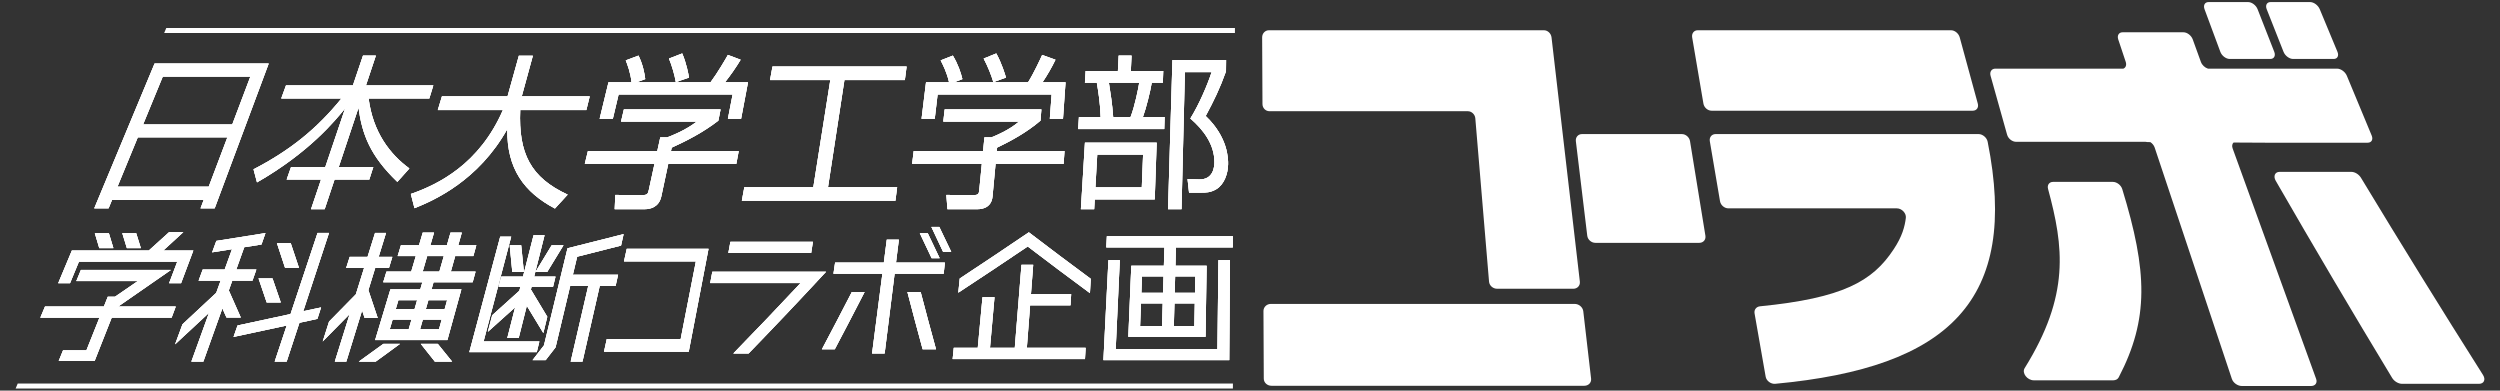<?xml version="1.0" encoding="UTF-8"?>
<svg id="_レイヤー_1" data-name="レイヤー 1" xmlns="http://www.w3.org/2000/svg" width="800" height="125" viewBox="0 0 800 125">
  <rect x="0" y="0" width="800" height="125" fill="#333333" stroke="none"/>
  <defs>
    <style>
      .cls-1 {
        fill: #fff;
      }
    </style>
  </defs>
  <g>
    <g>
      <g>
        <path class="cls-1" d="m56.244,98.089c-.444,1.188-.889,2.377-1.333,3.565h-19.165c-1.826,4.624-3.65,9.248-5.476,13.872h-11.488c.464-1.14.928-2.28,1.392-3.42h7.479c1.39-3.484,2.781-6.968,4.171-10.452H12.907c.499-1.188.997-2.377,1.496-3.565h18.841c.416-1.044.833-2.087,1.25-3.131.765-0,1.53-0,2.296,0,2.444-1.67,4.878-3.339,7.302-5.009h-19.669c.49-1.188.979-2.376,1.47-3.564h28.792c-5.574,3.902-11.201,7.803-16.88,11.705h18.439Zm-30.986-14.354c-.951,2.296-1.902,4.592-2.853,6.888h-3.777c1.457-3.484,2.915-6.968,4.373-10.452h24.615c2.175-1.959,4.341-3.918,6.497-5.877h4.54c-2.13,1.959-4.269,3.918-6.417,5.877h9.63c-1.308,3.484-2.614,6.968-3.922,10.452h-3.827c.871-2.296,1.743-4.592,2.613-6.888h-31.471Zm11.025-4.335h-4.516c-.479-1.59-.952-3.179-1.42-4.769h4.494c.475,1.59.956,3.179,1.442,4.769Zm8.789,0h-4.468c-.495-1.59-.984-3.179-1.467-4.769h4.444c.491,1.59.987,3.179,1.49,4.769Z"/>
        <path class="cls-1" d="m77.054,101.605h-4.577c-.441-.979-.878-1.958-1.314-2.938-2.031,5.684-4.065,11.368-6.097,17.052h-3.83c1.881-5.203,3.763-10.405,5.644-15.608-3.591,3.356-7.207,6.712-10.85,10.068.789-2.135,1.577-4.271,2.366-6.406,3.626-3.356,7.227-6.712,10.8-10.068.47-1.3.941-2.601,1.411-3.901h-7.051c.439-1.188.878-2.376,1.317-3.564h7.023c.784-2.168,1.568-4.336,2.352-6.504-2.12.337-4.24.675-6.362,1.012.449-1.22.899-2.44,1.348-3.661,5.253-.835,10.491-1.67,15.717-2.505-.429,1.22-.858,2.44-1.288,3.661-1.834.289-3.67.578-5.508.867-.85,2.376-1.699,4.753-2.549,7.129h6.431c-.417,1.188-.833,2.376-1.249,3.564h-6.456c-.373,1.044-.746,2.088-1.12,3.131,1.259,2.89,2.54,5.78,3.842,8.67Zm25.692-3.227c-.395,1.221-.789,2.441-1.184,3.661-1.913.418-3.829.835-5.748,1.253-1.363,4.143-2.726,8.285-4.089,12.428h-3.829c1.284-3.854,2.568-7.707,3.852-11.561-5.652,1.221-11.326,2.441-17.02,3.661.428-1.221.854-2.441,1.282-3.661,5.674-1.22,11.325-2.44,16.957-3.661,2.884-8.655,5.766-17.309,8.65-25.964h3.661c-2.747,8.349-5.495,16.699-8.243,25.048,1.906-.402,3.808-.803,5.71-1.204Zm-12.897-1.59h-4.505c-.887-2.569-1.76-5.138-2.616-7.707h4.465c.87,2.569,1.756,5.138,2.656,7.707Zm5.819-11.079h-4.448c-.883-2.633-1.751-5.266-2.603-7.9h4.412c.865,2.633,1.745,5.266,2.64,7.9Z"/>
        <path class="cls-1" d="m120.866,101.75h-4.177c-.273-.803-.545-1.606-.816-2.409-1.685,5.459-3.37,10.919-5.056,16.378h-3.677c1.586-5.074,3.173-10.148,4.759-15.222-2.856,2.922-5.731,5.844-8.624,8.766.676-2.119,1.352-4.239,2.028-6.358,2.875-2.906,5.732-5.812,8.569-8.718.879-2.81,1.757-5.62,2.635-8.43h-5.735c.379-1.188.758-2.376,1.137-3.564h5.713c.798-2.553,1.597-5.106,2.395-7.659h3.515c-.788,2.553-1.576,5.106-2.364,7.659h4.383c-.361,1.188-.721,2.376-1.083,3.564h-4.4c-.728,2.361-1.457,4.721-2.186,7.081.977,2.97,1.971,5.941,2.985,8.912Zm-6.065,13.969c2.637-1.895,5.262-3.79,7.874-5.684h5.33c-2.584,1.895-5.18,3.79-7.79,5.684h-5.414Zm16.789-28.806c.489-1.654.978-3.307,1.467-4.961h-5.81c.349-1.156.698-2.313,1.047-3.469h5.787c.398-1.349.797-2.697,1.196-4.046h3.612c-.393,1.349-.786,2.697-1.18,4.046h5.297c.386-1.349.771-2.697,1.156-4.046h3.612c-.38,1.349-.759,2.697-1.14,4.046h5.787c-.319,1.156-.637,2.313-.955,3.469h-5.81c-.466,1.654-.932,3.307-1.397,4.961h7.92c-.311,1.14-.623,2.28-.933,3.42h-12.522c-.216.755-.432,1.51-.649,2.264h9.564c-1.495,5.411-2.989,10.822-4.484,16.233h-23.117c1.629-5.411,3.257-10.822,4.887-16.233h9.564c.22-.755.439-1.51.658-2.264h-12.522c.347-1.14.694-2.28,1.041-3.42h7.921Zm1.894,9.152h-6c-.282.947-.563,1.895-.844,2.842h6.018c.275-.947.55-1.895.826-2.842Zm-7.846,6.214c-.305,1.028-.61,2.055-.916,3.083h6.061c.299-1.028.597-2.055.896-3.083h-6.041Zm16.379-20.327h-5.317c-.483,1.654-.964,3.307-1.447,4.961h5.347c.472-1.654.946-3.307,1.417-4.961Zm1.068,14.114h-6.001c-.272.947-.543,1.895-.815,2.842h6.02c.265-.947.53-1.895.796-2.842Zm-8.666,9.297h6.061c.288-1.028.576-2.055.864-3.083h-6.041c-.295,1.028-.589,2.055-.884,3.083Zm5.668,4.672c1.517,1.895,3.048,3.79,4.592,5.684h-5.516c-1.515-1.895-3.018-3.79-4.509-5.684h5.433Z"/>
        <path class="cls-1" d="m172.599,109.264c-.279,1.14-.557,2.281-.836,3.421h-21.583c3.294-12.316,6.589-24.631,9.884-36.946h3.519c-2.945,11.175-5.891,22.351-8.837,33.525,5.951 0,11.902 0,17.853,0Zm-6.397-16.233c.106-.418.213-.835.32-1.253h-6.967c.288-1.092.574-2.184.863-3.275h6.942c1.129-4.416,2.259-8.831,3.388-13.247h3.518c-1.112,4.416-2.224,8.831-3.336,13.247h6.843c-.267,1.092-.534,2.184-.8,3.275h-6.867c-.073.289-.145.578-.218.867,1.725,2.906,3.474,5.812,5.247,8.718-.423,1.734-.845,3.469-1.268,5.203-1.786-2.906-3.55-5.813-5.289-8.719-.866,3.436-1.731,6.872-2.596,10.309h-3.646c.838-3.276,1.676-6.551,2.513-9.827-2.892,2.617-5.804,5.234-8.733,7.852.465-1.766.929-3.532,1.393-5.298,2.917-2.617,5.814-5.234,8.695-7.852Zm1.44-6.021h-3.713c-.284-2.842-.559-5.684-.825-8.526h3.679c.277,2.842.563,5.684.859,8.526Zm12.676-8.526c-1.724,2.842-3.457,5.684-5.2,8.526h-3.762c1.738-2.842,3.467-5.684,5.186-8.526h3.776Zm17.468,9.442c-.264,1.188-.528,2.376-.793,3.564h-5.075c-1.841,8.077-3.683,16.153-5.524,24.23h-3.778c1.874-8.076,3.747-16.153,5.621-24.23h-5.772c-1.561,6.551-3.123,13.102-4.684,19.653-1.053,1.365-2.11,2.729-3.171,4.094h-4.184c1.22-1.573,2.435-3.147,3.645-4.721,2.512-10.357,5.022-20.713,7.534-31.069,6.013-1.509,11.995-3.019,17.95-4.528-.273,1.221-.545,2.441-.819,3.661-4.663,1.188-9.345,2.376-14.043,3.564-.459,1.927-.918,3.854-1.378,5.781h14.471Z"/>
        <path class="cls-1" d="m200.57,79.612h26.159c-2.111,10.981-4.225,21.962-6.336,32.943h-27.116c.301-1.359.602-2.719.903-4.078h23.639c1.623-8.28,3.246-16.56,4.867-24.84h-23.007c.297-1.342.594-2.684.891-4.025Z"/>
        <path class="cls-1" d="m227.948,86.962h36.385c-8.067,8.719-16.329,17.437-24.787,26.156h-4.89c7.322-7.515,14.5-15.029,21.533-22.544h-28.925c.228-1.204.456-2.408.684-3.612Zm31.63-6.021h-26.506c.22-1.188.439-2.376.659-3.564h26.401c-.185,1.188-.37,2.376-.554,3.564Z"/>
        <path class="cls-1" d="m263.011,111.769c3.235-6.101,6.424-12.203,9.567-18.305h4.088c-3.132,6.101-6.312,12.203-9.537,18.305h-4.118Zm38.968-24.181h-15.703c-1.065,8.51-2.129,17.02-3.193,25.53h-4.024c1.101-8.51,2.204-17.02,3.304-25.53h-15.655c.174-1.188.349-2.376.523-3.564,5.197 0,10.395 0,15.593,0,.316-2.441.632-4.881.947-7.322h3.867c-.306,2.441-.611,4.881-.916,7.322,5.214 0,10.427 0,15.641,0-.128,1.188-.256,2.376-.384,3.564Zm-11.602,5.877h4.239c1.591,6.101,3.228,12.203,4.91,18.305h-4.272c-1.671-6.101-3.297-12.203-4.877-18.305Zm10.314-10.838h-2.562c-1.276-2.665-2.539-5.331-3.786-7.996h2.539c1.255,2.665,2.525,5.331,3.809,7.996Zm3.713-2.023h-2.605c-1.267-2.665-2.52-5.331-3.759-7.996h2.532c1.264,2.665,2.54,5.331,3.831,7.996Z"/>
        <path class="cls-1" d="m329.224,74.341c6.491,4.961,13.097,9.923,19.817,14.884-.085,1.525-.171,3.051-.256,4.576-6.754-4.977-13.393-9.955-19.918-14.932-7.291,4.929-14.695,9.859-22.213,14.788.154-1.509.308-3.019.462-4.528,7.483-4.929,14.852-9.858,22.108-14.788Zm.409,23.362c-.346,4.528-.693,9.056-1.04,13.584,6.269-0,12.539-0,18.807,0-.068,1.204-.135,2.408-.203,3.612h-42.353c.122-1.204.245-2.408.367-3.612,2.559-0,5.117-0,7.675,0,.503-5.395,1.007-10.79,1.511-16.185h3.845c-.481,5.395-.962,10.79-1.443,16.185,2.644-0,5.288-0,7.931,0,.713-8.847,1.427-17.694,2.14-26.541h3.753c-.239,3.131-.48,6.262-.719,9.393h12.873c-.075,1.188-.149,2.376-.223,3.564h-12.923Z"/>
        <path class="cls-1" d="m394.524,75.594c-.007,1.188-.014,2.376-.021,3.564h-18.209c-.051,1.959-.103,3.918-.154,5.877,3.327-0,6.653-0,9.981,0-.115,7.579-.231,15.157-.346,22.735h-24.712c.317-7.578.634-15.157.951-22.735,3.475-0,6.949-0,10.424,0,.059-1.959.118-3.918.178-5.877h-18.602c.061-1.188.121-2.376.182-3.564h40.33Zm-4.631,7.659h3.696c-.075,10.661-.149,21.323-.224,31.984h-40.273c.533-10.661,1.067-21.323,1.6-31.984h3.648c-.435,9.473-.871,18.947-1.307,28.42h32.545c.105-9.473.21-18.947.315-28.42Zm-24.454,5.202c-.066,1.75-.132,3.5-.199,5.25h6.932c.053-1.75.106-3.5.16-5.25h-6.893Zm-.603,15.896h7.013c.073-2.424.147-4.849.221-7.273h-6.958c-.092,2.424-.184,4.849-.276,7.273Zm11.213-15.896c-.047,1.75-.092,3.5-.138,5.25h6.484c.034-1.75.067-3.5.1-5.25h-6.446Zm6.142,15.896c.047-2.424.093-4.849.14-7.273h-6.508c-.063,2.424-.127,4.849-.191,7.273h6.559Z"/>
      </g>
      <g>
        <path class="cls-1" d="m56.244,98.089c-.444,1.188-.889,2.377-1.333,3.565h-19.165c-1.826,4.624-3.65,9.248-5.476,13.872h-11.488c.464-1.14.928-2.28,1.392-3.42h7.479c1.39-3.484,2.781-6.968,4.171-10.452H12.907c.499-1.188.997-2.377,1.496-3.565h18.841c.416-1.044.833-2.087,1.25-3.131.765-0,1.53-0,2.296,0,2.444-1.67,4.878-3.339,7.302-5.009h-19.669c.49-1.188.979-2.376,1.47-3.564h28.792c-5.574,3.902-11.201,7.803-16.88,11.705h18.439Zm-30.986-14.354c-.951,2.296-1.902,4.592-2.853,6.888h-3.777c1.457-3.484,2.915-6.968,4.373-10.452h24.615c2.175-1.959,4.341-3.918,6.497-5.877h4.54c-2.13,1.959-4.269,3.918-6.417,5.877h9.63c-1.308,3.484-2.614,6.968-3.922,10.452h-3.827c.871-2.296,1.743-4.592,2.613-6.888h-31.471Zm11.025-4.335h-4.516c-.479-1.59-.952-3.179-1.42-4.769h4.494c.475,1.59.956,3.179,1.442,4.769Zm8.789,0h-4.468c-.495-1.59-.984-3.179-1.467-4.769h4.444c.491,1.59.987,3.179,1.49,4.769Z"/>
        <path class="cls-1" d="m77.054,101.605h-4.577c-.441-.979-.878-1.958-1.314-2.938-2.031,5.684-4.065,11.368-6.097,17.052h-3.83c1.881-5.203,3.763-10.405,5.644-15.608-3.591,3.356-7.207,6.712-10.85,10.068.789-2.135,1.577-4.271,2.366-6.406,3.626-3.356,7.227-6.712,10.8-10.068.47-1.3.941-2.601,1.411-3.901h-7.051c.439-1.188.878-2.376,1.317-3.564h7.023c.784-2.168,1.568-4.336,2.352-6.504-2.12.337-4.24.675-6.362,1.012.449-1.22.899-2.44,1.348-3.661,5.253-.835,10.491-1.67,15.717-2.505-.429,1.22-.858,2.44-1.288,3.661-1.834.289-3.67.578-5.508.867-.85,2.376-1.699,4.753-2.549,7.129h6.431c-.417,1.188-.833,2.376-1.249,3.564h-6.456c-.373,1.044-.746,2.088-1.12,3.131,1.259,2.89,2.54,5.78,3.842,8.67Zm25.692-3.227c-.395,1.221-.789,2.441-1.184,3.661-1.913.418-3.829.835-5.748,1.253-1.363,4.143-2.726,8.285-4.089,12.428h-3.829c1.284-3.854,2.568-7.707,3.852-11.561-5.652,1.221-11.326,2.441-17.02,3.661.428-1.221.854-2.441,1.282-3.661,5.674-1.22,11.325-2.44,16.957-3.661,2.884-8.655,5.766-17.309,8.65-25.964h3.661c-2.747,8.349-5.495,16.699-8.243,25.048,1.906-.402,3.808-.803,5.71-1.204Zm-12.897-1.59h-4.505c-.887-2.569-1.76-5.138-2.616-7.707h4.465c.87,2.569,1.756,5.138,2.656,7.707Zm5.819-11.079h-4.448c-.883-2.633-1.751-5.266-2.603-7.9h4.412c.865,2.633,1.745,5.266,2.64,7.9Z"/>
        <path class="cls-1" d="m120.866,101.75h-4.177c-.273-.803-.545-1.606-.816-2.409-1.685,5.459-3.37,10.919-5.056,16.378h-3.677c1.586-5.074,3.173-10.148,4.759-15.222-2.856,2.922-5.731,5.844-8.624,8.766.676-2.119,1.352-4.239,2.028-6.358,2.875-2.906,5.732-5.812,8.569-8.718.879-2.81,1.757-5.62,2.635-8.43h-5.735c.379-1.188.758-2.376,1.137-3.564h5.713c.798-2.553,1.597-5.106,2.395-7.659h3.515c-.788,2.553-1.576,5.106-2.364,7.659h4.383c-.361,1.188-.721,2.376-1.083,3.564h-4.4c-.728,2.361-1.457,4.721-2.186,7.081.977,2.97,1.971,5.941,2.985,8.912Zm-6.065,13.969c2.637-1.895,5.262-3.79,7.874-5.684h5.33c-2.584,1.895-5.18,3.79-7.79,5.684h-5.414Zm16.789-28.806c.489-1.654.978-3.307,1.467-4.961h-5.81c.349-1.156.698-2.313,1.047-3.469h5.787c.398-1.349.797-2.697,1.196-4.046h3.612c-.393,1.349-.786,2.697-1.18,4.046h5.297c.386-1.349.771-2.697,1.156-4.046h3.612c-.38,1.349-.759,2.697-1.14,4.046h5.787c-.319,1.156-.637,2.313-.955,3.469h-5.81c-.466,1.654-.932,3.307-1.397,4.961h7.92c-.311,1.14-.623,2.28-.933,3.42h-12.522c-.216.755-.432,1.51-.649,2.264h9.564c-1.495,5.411-2.989,10.822-4.484,16.233h-23.117c1.629-5.411,3.257-10.822,4.887-16.233h9.564c.22-.755.439-1.51.658-2.264h-12.522c.347-1.14.694-2.28,1.041-3.42h7.921Zm1.894,9.152h-6c-.282.947-.563,1.895-.844,2.842h6.018c.275-.947.55-1.895.826-2.842Zm-7.846,6.214c-.305,1.028-.61,2.055-.916,3.083h6.061c.299-1.028.597-2.055.896-3.083h-6.041Zm16.379-20.327h-5.317c-.483,1.654-.964,3.307-1.447,4.961h5.347c.472-1.654.946-3.307,1.417-4.961Zm1.068,14.114h-6.001c-.272.947-.543,1.895-.815,2.842h6.02c.265-.947.53-1.895.796-2.842Zm-8.666,9.297h6.061c.288-1.028.576-2.055.864-3.083h-6.041c-.295,1.028-.589,2.055-.884,3.083Zm5.668,4.672c1.517,1.895,3.048,3.79,4.592,5.684h-5.516c-1.515-1.895-3.018-3.79-4.509-5.684h5.433Z"/>
        <path class="cls-1" d="m172.599,109.264c-.279,1.14-.557,2.281-.836,3.421h-21.583c3.294-12.316,6.589-24.631,9.884-36.946h3.519c-2.945,11.175-5.891,22.351-8.837,33.525,5.951 0,11.902 0,17.853,0Zm-6.397-16.233c.106-.418.213-.835.32-1.253h-6.967c.288-1.092.574-2.184.863-3.275h6.942c1.129-4.416,2.259-8.831,3.388-13.247h3.518c-1.112,4.416-2.224,8.831-3.336,13.247h6.843c-.267,1.092-.534,2.184-.8,3.275h-6.867c-.073.289-.145.578-.218.867,1.725,2.906,3.474,5.812,5.247,8.718-.423,1.734-.845,3.469-1.268,5.203-1.786-2.906-3.55-5.813-5.289-8.719-.866,3.436-1.731,6.872-2.596,10.309h-3.646c.838-3.276,1.676-6.551,2.513-9.827-2.892,2.617-5.804,5.234-8.733,7.852.465-1.766.929-3.532,1.393-5.298,2.917-2.617,5.814-5.234,8.695-7.852Zm1.44-6.021h-3.713c-.284-2.842-.559-5.684-.825-8.526h3.679c.277,2.842.563,5.684.859,8.526Zm12.676-8.526c-1.724,2.842-3.457,5.684-5.2,8.526h-3.762c1.738-2.842,3.467-5.684,5.186-8.526h3.776Zm17.468,9.442c-.264,1.188-.528,2.376-.793,3.564h-5.075c-1.841,8.077-3.683,16.153-5.524,24.23h-3.778c1.874-8.076,3.747-16.153,5.621-24.23h-5.772c-1.561,6.551-3.123,13.102-4.684,19.653-1.053,1.365-2.11,2.729-3.171,4.094h-4.184c1.22-1.573,2.435-3.147,3.645-4.721,2.512-10.357,5.022-20.713,7.534-31.069,6.013-1.509,11.995-3.019,17.95-4.528-.273,1.221-.545,2.441-.819,3.661-4.663,1.188-9.345,2.376-14.043,3.564-.459,1.927-.918,3.854-1.378,5.781h14.471Z"/>
        <path class="cls-1" d="m200.57,79.612h26.159c-2.111,10.981-4.225,21.962-6.336,32.943h-27.116c.301-1.359.602-2.719.903-4.078h23.639c1.623-8.28,3.246-16.56,4.867-24.84h-23.007c.297-1.342.594-2.684.891-4.025Z"/>
        <path class="cls-1" d="m227.948,86.962h36.385c-8.067,8.719-16.329,17.437-24.787,26.156h-4.89c7.322-7.515,14.5-15.029,21.533-22.544h-28.925c.228-1.204.456-2.408.684-3.612Zm31.63-6.021h-26.506c.22-1.188.439-2.376.659-3.564h26.401c-.185,1.188-.37,2.376-.554,3.564Z"/>
        <path class="cls-1" d="m263.011,111.769c3.235-6.101,6.424-12.203,9.567-18.305h4.088c-3.132,6.101-6.312,12.203-9.537,18.305h-4.118Zm38.968-24.181h-15.703c-1.065,8.51-2.129,17.02-3.193,25.53h-4.024c1.101-8.51,2.204-17.02,3.304-25.53h-15.655c.174-1.188.349-2.376.523-3.564,5.197 0,10.395 0,15.593,0,.316-2.441.632-4.881.947-7.322h3.867c-.306,2.441-.611,4.881-.916,7.322,5.214 0,10.427 0,15.641,0-.128,1.188-.256,2.376-.384,3.564Zm-11.602,5.877h4.239c1.591,6.101,3.228,12.203,4.91,18.305h-4.272c-1.671-6.101-3.297-12.203-4.877-18.305Zm10.314-10.838h-2.562c-1.276-2.665-2.539-5.331-3.786-7.996h2.539c1.255,2.665,2.525,5.331,3.809,7.996Zm3.713-2.023h-2.605c-1.267-2.665-2.52-5.331-3.759-7.996h2.532c1.264,2.665,2.54,5.331,3.831,7.996Z"/>
        <path class="cls-1" d="m329.224,74.341c6.491,4.961,13.097,9.923,19.817,14.884-.085,1.525-.171,3.051-.256,4.576-6.754-4.977-13.393-9.955-19.918-14.932-7.291,4.929-14.695,9.859-22.213,14.788.154-1.509.308-3.019.462-4.528,7.483-4.929,14.852-9.858,22.108-14.788Zm.409,23.362c-.346,4.528-.693,9.056-1.04,13.584,6.269-0,12.539-0,18.807,0-.068,1.204-.135,2.408-.203,3.612h-42.353c.122-1.204.245-2.408.367-3.612,2.559-0,5.117-0,7.675,0,.503-5.395,1.007-10.79,1.511-16.185h3.845c-.481,5.395-.962,10.79-1.443,16.185,2.644-0,5.288-0,7.931,0,.713-8.847,1.427-17.694,2.14-26.541h3.753c-.239,3.131-.48,6.262-.719,9.393h12.873c-.075,1.188-.149,2.376-.223,3.564h-12.923Z"/>
        <path class="cls-1" d="m394.524,75.594c-.007,1.188-.014,2.376-.021,3.564h-18.209c-.051,1.959-.103,3.918-.154,5.877,3.327-0,6.653-0,9.981,0-.115,7.579-.231,15.157-.346,22.735h-24.712c.317-7.578.634-15.157.951-22.735,3.475-0,6.949-0,10.424,0,.059-1.959.118-3.918.178-5.877h-18.602c.061-1.188.121-2.376.182-3.564h40.33Zm-4.631,7.659h3.696c-.075,10.661-.149,21.323-.224,31.984h-40.273c.533-10.661,1.067-21.323,1.6-31.984h3.648c-.435,9.473-.871,18.947-1.307,28.42h32.545c.105-9.473.21-18.947.315-28.42Zm-24.454,5.202c-.066,1.75-.132,3.5-.199,5.25h6.932c.053-1.75.106-3.5.16-5.25h-6.893Zm-.603,15.896h7.013c.073-2.424.147-4.849.221-7.273h-6.958c-.092,2.424-.184,4.849-.276,7.273Zm11.213-15.896c-.047,1.75-.092,3.5-.138,5.25h6.484c.034-1.75.067-3.5.1-5.25h-6.446Zm6.142,15.896c.047-2.424.093-4.849.14-7.273h-6.508c-.063,2.424-.127,4.849-.191,7.273h6.559Z"/>
      </g>
      <g>
        <path class="cls-1" d="m56.244,98.089c-.444,1.188-.889,2.377-1.333,3.565h-19.165c-1.826,4.624-3.65,9.248-5.476,13.872h-11.488c.464-1.14.928-2.28,1.392-3.42h7.479c1.39-3.484,2.781-6.968,4.171-10.452H12.907c.499-1.188.997-2.377,1.496-3.565h18.841c.416-1.044.833-2.087,1.25-3.131.765-0,1.53-0,2.296,0,2.444-1.67,4.878-3.339,7.302-5.009h-19.669c.49-1.188.979-2.376,1.47-3.564h28.792c-5.574,3.902-11.201,7.803-16.88,11.705h18.439Zm-30.986-14.354c-.951,2.296-1.902,4.592-2.853,6.888h-3.777c1.457-3.484,2.915-6.968,4.373-10.452h24.615c2.175-1.959,4.341-3.918,6.497-5.877h4.54c-2.13,1.959-4.269,3.918-6.417,5.877h9.63c-1.308,3.484-2.614,6.968-3.922,10.452h-3.827c.871-2.296,1.743-4.592,2.613-6.888h-31.471Zm11.025-4.335h-4.516c-.479-1.59-.952-3.179-1.42-4.769h4.494c.475,1.59.956,3.179,1.442,4.769Zm8.789,0h-4.468c-.495-1.59-.984-3.179-1.467-4.769h4.444c.491,1.59.987,3.179,1.49,4.769Z"/>
        <path class="cls-1" d="m77.054,101.605h-4.577c-.441-.979-.878-1.958-1.314-2.938-2.031,5.684-4.065,11.368-6.097,17.052h-3.83c1.881-5.203,3.763-10.405,5.644-15.608-3.591,3.356-7.207,6.712-10.85,10.068.789-2.135,1.577-4.271,2.366-6.406,3.626-3.356,7.227-6.712,10.8-10.068.47-1.3.941-2.601,1.411-3.901h-7.051c.439-1.188.878-2.376,1.317-3.564h7.023c.784-2.168,1.568-4.336,2.352-6.504-2.12.337-4.24.675-6.362,1.012.449-1.22.899-2.44,1.348-3.661,5.253-.835,10.491-1.67,15.717-2.505-.429,1.22-.858,2.44-1.288,3.661-1.834.289-3.67.578-5.508.867-.85,2.376-1.699,4.753-2.549,7.129h6.431c-.417,1.188-.833,2.376-1.249,3.564h-6.456c-.373,1.044-.746,2.088-1.12,3.131,1.259,2.89,2.54,5.78,3.842,8.67Zm25.692-3.227c-.395,1.221-.789,2.441-1.184,3.661-1.913.418-3.829.835-5.748,1.253-1.363,4.143-2.726,8.285-4.089,12.428h-3.829c1.284-3.854,2.568-7.707,3.852-11.561-5.652,1.221-11.326,2.441-17.02,3.661.428-1.221.854-2.441,1.282-3.661,5.674-1.22,11.325-2.44,16.957-3.661,2.884-8.655,5.766-17.309,8.65-25.964h3.661c-2.747,8.349-5.495,16.699-8.243,25.048,1.906-.402,3.808-.803,5.71-1.204Zm-12.897-1.59h-4.505c-.887-2.569-1.76-5.138-2.616-7.707h4.465c.87,2.569,1.756,5.138,2.656,7.707Zm5.819-11.079h-4.448c-.883-2.633-1.751-5.266-2.603-7.9h4.412c.865,2.633,1.745,5.266,2.64,7.9Z"/>
        <path class="cls-1" d="m120.866,101.75h-4.177c-.273-.803-.545-1.606-.816-2.409-1.685,5.459-3.37,10.919-5.056,16.378h-3.677c1.586-5.074,3.173-10.148,4.759-15.222-2.856,2.922-5.731,5.844-8.624,8.766.676-2.119,1.352-4.239,2.028-6.358,2.875-2.906,5.732-5.812,8.569-8.718.879-2.81,1.757-5.62,2.635-8.43h-5.735c.379-1.188.758-2.376,1.137-3.564h5.713c.798-2.553,1.597-5.106,2.395-7.659h3.515c-.788,2.553-1.576,5.106-2.364,7.659h4.383c-.361,1.188-.721,2.376-1.083,3.564h-4.4c-.728,2.361-1.457,4.721-2.186,7.081.977,2.97,1.971,5.941,2.985,8.912Zm-6.065,13.969c2.637-1.895,5.262-3.79,7.874-5.684h5.33c-2.584,1.895-5.18,3.79-7.79,5.684h-5.414Zm16.789-28.806c.489-1.654.978-3.307,1.467-4.961h-5.81c.349-1.156.698-2.313,1.047-3.469h5.787c.398-1.349.797-2.697,1.196-4.046h3.612c-.393,1.349-.786,2.697-1.18,4.046h5.297c.386-1.349.771-2.697,1.156-4.046h3.612c-.38,1.349-.759,2.697-1.14,4.046h5.787c-.319,1.156-.637,2.313-.955,3.469h-5.81c-.466,1.654-.932,3.307-1.397,4.961h7.92c-.311,1.14-.623,2.28-.933,3.42h-12.522c-.216.755-.432,1.51-.649,2.264h9.564c-1.495,5.411-2.989,10.822-4.484,16.233h-23.117c1.629-5.411,3.257-10.822,4.887-16.233h9.564c.22-.755.439-1.51.658-2.264h-12.522c.347-1.14.694-2.28,1.041-3.42h7.921Zm1.894,9.152h-6c-.282.947-.563,1.895-.844,2.842h6.018c.275-.947.55-1.895.826-2.842Zm-7.846,6.214c-.305,1.028-.61,2.055-.916,3.083h6.061c.299-1.028.597-2.055.896-3.083h-6.041Zm16.379-20.327h-5.317c-.483,1.654-.964,3.307-1.447,4.961h5.347c.472-1.654.946-3.307,1.417-4.961Zm1.068,14.114h-6.001c-.272.947-.543,1.895-.815,2.842h6.02c.265-.947.53-1.895.796-2.842Zm-8.666,9.297h6.061c.288-1.028.576-2.055.864-3.083h-6.041c-.295,1.028-.589,2.055-.884,3.083Zm5.668,4.672c1.517,1.895,3.048,3.79,4.592,5.684h-5.516c-1.515-1.895-3.018-3.79-4.509-5.684h5.433Z"/>
        <path class="cls-1" d="m172.599,109.264c-.279,1.14-.557,2.281-.836,3.421h-21.583c3.294-12.316,6.589-24.631,9.884-36.946h3.519c-2.945,11.175-5.891,22.351-8.837,33.525,5.951 0,11.902 0,17.853,0Zm-6.397-16.233c.106-.418.213-.835.32-1.253h-6.967c.288-1.092.574-2.184.863-3.275h6.942c1.129-4.416,2.259-8.831,3.388-13.247h3.518c-1.112,4.416-2.224,8.831-3.336,13.247h6.843c-.267,1.092-.534,2.184-.8,3.275h-6.867c-.073.289-.145.578-.218.867,1.725,2.906,3.474,5.812,5.247,8.718-.423,1.734-.845,3.469-1.268,5.203-1.786-2.906-3.55-5.813-5.289-8.719-.866,3.436-1.731,6.872-2.596,10.309h-3.646c.838-3.276,1.676-6.551,2.513-9.827-2.892,2.617-5.804,5.234-8.733,7.852.465-1.766.929-3.532,1.393-5.298,2.917-2.617,5.814-5.234,8.695-7.852Zm1.44-6.021h-3.713c-.284-2.842-.559-5.684-.825-8.526h3.679c.277,2.842.563,5.684.859,8.526Zm12.676-8.526c-1.724,2.842-3.457,5.684-5.2,8.526h-3.762c1.738-2.842,3.467-5.684,5.186-8.526h3.776Zm17.468,9.442c-.264,1.188-.528,2.376-.793,3.564h-5.075c-1.841,8.077-3.683,16.153-5.524,24.23h-3.778c1.874-8.076,3.747-16.153,5.621-24.23h-5.772c-1.561,6.551-3.123,13.102-4.684,19.653-1.053,1.365-2.11,2.729-3.171,4.094h-4.184c1.22-1.573,2.435-3.147,3.645-4.721,2.512-10.357,5.022-20.713,7.534-31.069,6.013-1.509,11.995-3.019,17.95-4.528-.273,1.221-.545,2.441-.819,3.661-4.663,1.188-9.345,2.376-14.043,3.564-.459,1.927-.918,3.854-1.378,5.781h14.471Z"/>
        <path class="cls-1" d="m200.57,79.612h26.159c-2.111,10.981-4.225,21.962-6.336,32.943h-27.116c.301-1.359.602-2.719.903-4.078h23.639c1.623-8.28,3.246-16.56,4.867-24.84h-23.007c.297-1.342.594-2.684.891-4.025Z"/>
        <path class="cls-1" d="m227.948,86.962h36.385c-8.067,8.719-16.329,17.437-24.787,26.156h-4.89c7.322-7.515,14.5-15.029,21.533-22.544h-28.925c.228-1.204.456-2.408.684-3.612Zm31.63-6.021h-26.506c.22-1.188.439-2.376.659-3.564h26.401c-.185,1.188-.37,2.376-.554,3.564Z"/>
        <path class="cls-1" d="m263.011,111.769c3.235-6.101,6.424-12.203,9.567-18.305h4.088c-3.132,6.101-6.312,12.203-9.537,18.305h-4.118Zm38.968-24.181h-15.703c-1.065,8.51-2.129,17.02-3.193,25.53h-4.024c1.101-8.51,2.204-17.02,3.304-25.53h-15.655c.174-1.188.349-2.376.523-3.564,5.197 0,10.395 0,15.593,0,.316-2.441.632-4.881.947-7.322h3.867c-.306,2.441-.611,4.881-.916,7.322,5.214 0,10.427 0,15.641,0-.128,1.188-.256,2.376-.384,3.564Zm-11.602,5.877h4.239c1.591,6.101,3.228,12.203,4.91,18.305h-4.272c-1.671-6.101-3.297-12.203-4.877-18.305Zm10.314-10.838h-2.562c-1.276-2.665-2.539-5.331-3.786-7.996h2.539c1.255,2.665,2.525,5.331,3.809,7.996Zm3.713-2.023h-2.605c-1.267-2.665-2.52-5.331-3.759-7.996h2.532c1.264,2.665,2.54,5.331,3.831,7.996Z"/>
        <path class="cls-1" d="m329.224,74.341c6.491,4.961,13.097,9.923,19.817,14.884-.085,1.525-.171,3.051-.256,4.576-6.754-4.977-13.393-9.955-19.918-14.932-7.291,4.929-14.695,9.859-22.213,14.788.154-1.509.308-3.019.462-4.528,7.483-4.929,14.852-9.858,22.108-14.788Zm.409,23.362c-.346,4.528-.693,9.056-1.04,13.584,6.269-0,12.539-0,18.807,0-.068,1.204-.135,2.408-.203,3.612h-42.353c.122-1.204.245-2.408.367-3.612,2.559-0,5.117-0,7.675,0,.503-5.395,1.007-10.79,1.511-16.185h3.845c-.481,5.395-.962,10.79-1.443,16.185,2.644-0,5.288-0,7.931,0,.713-8.847,1.427-17.694,2.14-26.541h3.753c-.239,3.131-.48,6.262-.719,9.393h12.873c-.075,1.188-.149,2.376-.223,3.564h-12.923Z"/>
        <path class="cls-1" d="m394.524,75.594c-.007,1.188-.014,2.376-.021,3.564h-18.209c-.051,1.959-.103,3.918-.154,5.877,3.327-0,6.653-0,9.981,0-.115,7.579-.231,15.157-.346,22.735h-24.712c.317-7.578.634-15.157.951-22.735,3.475-0,6.949-0,10.424,0,.059-1.959.118-3.918.178-5.877h-18.602c.061-1.188.121-2.376.182-3.564h40.33Zm-4.631,7.659h3.696c-.075,10.661-.149,21.323-.224,31.984h-40.273c.533-10.661,1.067-21.323,1.6-31.984h3.648c-.435,9.473-.871,18.947-1.307,28.42h32.545c.105-9.473.21-18.947.315-28.42Zm-24.454,5.202c-.066,1.75-.132,3.5-.199,5.25h6.932c.053-1.75.106-3.5.16-5.25h-6.893Zm-.603,15.896h7.013c.073-2.424.147-4.849.221-7.273h-6.958c-.092,2.424-.184,4.849-.276,7.273Zm11.213-15.896c-.047,1.75-.092,3.5-.138,5.25h6.484c.034-1.75.067-3.5.1-5.25h-6.446Zm6.142,15.896c.047-2.424.093-4.849.14-7.273h-6.508c-.063,2.424-.127,4.849-.191,7.273h6.559Z"/>
      </g>
    </g>
    <g>
      <g>
        <path class="cls-1" d="m85.986,20.333c-5.765,15.448-11.53,30.895-17.296,46.343h-4.524c.341-.901.682-1.801,1.022-2.702h-29.337c-.371.901-.741,1.801-1.112,2.702h-4.577c6.435-15.448,12.872-30.895,19.307-46.343h36.515Zm-40.197,19.49h28.536c1.93-5.102,3.86-10.204,5.791-15.307h-28.029c-2.099,5.102-4.199,10.204-6.298,15.307Zm-8.194,19.915h29.196c1.991-5.261,3.98-10.522,5.971-15.783h-28.673c-2.165,5.261-4.33,10.522-6.494,15.783Z"/>
        <path class="cls-1" d="m112.933,27.324c1.075-3.178,2.151-6.355,3.226-9.533h4.122c-1.06,3.178-2.119,6.356-3.179,9.533,7.188 0,14.375 0,21.563,0-.43,1.395-.86,2.79-1.289,4.184h-19.42c1.377,10.803,6.869,17.901,13.044,22.403-1.279,1.43-2.561,2.86-3.849,4.291-8.717-8.37-11.262-15.2-12.433-23.728-2.108,6.32-4.215,12.641-6.322,18.961h11.062c-.431,1.342-.861,2.684-1.291,4.025-3.705-0-7.408-0-11.113,0-1.054,3.16-2.107,6.32-3.161,9.48h-4.365c1.07-3.16,2.138-6.32,3.208-9.48-3.669-0-7.337-0-11.007,0,.472-1.342.942-2.684,1.413-4.025h10.956c2.115-6.25,4.229-12.5,6.344-18.749-3.171,3.865-11.318,13.982-28.2,23.675-.375-1.395-.746-2.789-1.112-4.184,11.763-6.091,20.279-12.976,28.138-22.669h-19.267c.507-1.395,1.014-2.79,1.521-4.184,7.137 0,14.274 0,21.41,0Z"/>
        <path class="cls-1" d="m166.035,17.844h4.476c-1.183,4.325-2.366,8.651-3.549,12.976h21.753c-.364,1.465-.727,2.93-1.09,4.396h-21.147c-.599,13.877,3.338,21.61,15.176,27.064-1.355,1.483-2.714,2.966-4.079,4.449-9.773-5.19-15.42-12.605-15.24-25.422-9.209,16.471-23.336,22.773-29.697,25.316-.394-1.518-.783-3.037-1.169-4.555,8.841-3.072,21.961-9.587,29.465-26.853h-20.839c.445-1.465.889-2.93,1.334-4.396h20.987c1.206-4.325,2.412-8.651,3.619-12.976Z"/>
        <path class="cls-1" d="m229.876,38.605c-4.867,3.762-10.148,6.462-14.93,8.633-.079.371-.158.741-.237,1.112h21.681c-.256,1.359-.512,2.719-.767,4.078h-21.782c-.741,3.478-1.482,6.956-2.223,10.433-.744,3.496-3.635,4.079-5.234,4.078h-9.687c.064-1.518.129-3.037.196-4.555,2.873.018,5.746.035,8.619.053,1.641.002,1.836-.424,2.106-1.642.608-2.789,1.217-5.579,1.825-8.368h-22.305c.331-1.359.663-2.719.993-4.078h22.201c.319-1.465.639-2.93.959-4.396h2.23c1.294-.476,5.816-2.223,9.435-5.031h-24.229c.306-1.306.612-2.613.917-3.919,10.316-0,20.63-0,30.944,0-.237,1.2-.475,2.401-.712,3.601Zm-2.496-12.287c2.158-2.861,4.927-7.625,5.55-8.739,1.355.512,2.713,1.024,4.074,1.536-1.488,2.488-3.24,4.978-5.003,7.203h7.364c-.74,3.902-1.479,7.803-2.218,11.705-1.408 0-2.816 0-4.222,0,.504-2.595,1.009-5.19,1.514-7.785h-36.486c-.616,2.595-1.232,5.19-1.847,7.785-1.408 0-2.815 0-4.223,0,.945-3.902,1.89-7.803,2.835-11.705h7.366c-.299-3.071-1.342-5.721-1.843-6.992,1.364-.512,2.726-1.024,4.085-1.536,1.357,2.808,1.905,5.51,2.152,7.521-.922.335-1.845.671-2.77,1.006h23.671Zm-11.113-.053c-.41-2.33-1.21-5.137-2.195-7.521,1.414-.547,2.824-1.094,4.232-1.642,1.371,3.18,2.025,6.778,2.177,7.733-1.402.476-2.808.953-4.214,1.43Z"/>
        <path class="cls-1" d="m290.116,21.287c-.189,1.448-.377,2.895-.566,4.343h-19.336c-1.751,11.423-3.5,22.845-5.251,34.268h22.125c-.185,1.448-.37,2.895-.556,4.343h-49.14c.266-1.448.532-2.895.798-4.343h22.072c1.811-11.423,3.623-22.845,5.434-34.268h-19.285c.262-1.448.524-2.895.787-4.343h42.918Z"/>
        <path class="cls-1" d="m332.96,38.605c-4.416,3.762-9.372,6.462-13.894,8.633-.034.371-.069.741-.104,1.112h21.681c-.092,1.359-.186,2.719-.278,4.078h-21.782c-.324,3.478-.648,6.956-.971,10.433-.326,3.496-3.148,4.079-4.745,4.078h-9.687c-.118-1.518-.235-3.037-.35-4.555,2.876.018,5.75.035,8.625.053,1.642.002,1.786-.424,1.909-1.642.273-2.789.548-5.579.821-8.368h-22.305c.169-1.359.336-2.719.504-4.078h22.201c.144-1.465.288-2.93.432-4.396h2.231c1.239-.476,5.548-2.223,8.832-5.031h-24.229c.149-1.306.298-2.613.447-3.919,10.314-0,20.629-0,30.944,0-.093,1.2-.187,2.401-.28,3.601Zm-3.97-12.287c1.818-2.861,4.012-7.625,4.502-8.739,1.417.512,2.836,1.024,4.259,1.536-1.193,2.488-2.644,4.978-4.14,7.203h7.364c-.271,3.902-.543,7.803-.814,11.705-1.407 0-2.815 0-4.222,0,.193-2.595.387-5.19.58-7.785h-36.486c-.305,2.595-.61,5.19-.914,7.785-1.407 0-2.815 0-4.222,0,.477-3.902.954-7.803,1.431-11.705h7.366c-.665-3.071-2.023-5.721-2.682-6.992,1.304-.512,2.603-1.024,3.901-1.536,1.694,2.808,2.568,5.51,3.054,7.521-.882.335-1.765.671-2.649,1.006h23.671Zm-11.12-.053c-.69-2.33-1.83-5.137-3.097-7.521,1.348-.547,2.692-1.094,4.036-1.642,1.752,3.18,2.838,6.778,3.104,7.733-1.344.476-2.692.953-4.042,1.43Z"/>
        <path class="cls-1" d="m357.726,22.716c.082-1.642.164-3.284.246-4.925h4.123c-.074,1.642-.148,3.284-.222,4.925h10.369c-.042,1.254-.082,2.507-.123,3.761h-3.557c-.452,2.755-1.783,8.102-2.824,10.963h6.947c-.041,1.289-.082,2.578-.123,3.867-9.185-0-18.367-0-27.552,0,.082-1.289.164-2.578.246-3.867h6.947c-.155-4.662-.77-8.26-1.219-10.963h-3.81c.078-1.254.157-2.507.234-3.761h10.317Zm11.789,41.1h-19.201c-.059,1.041-.116,2.083-.175,3.124h-4.258c.432-7.097.864-14.194,1.296-21.291h22.963c-.208,6.056-.417,12.111-.624,18.167Zm-3.733-14.353h-14.664c-.196,3.496-.392,6.991-.588,10.486h14.841c.137-3.496.274-6.991.411-10.486Zm-4.006-12.023c1.335-3.337,2.498-9.162,2.774-10.963h-9.704c.532,3.337,1.071,6.725,1.372,10.963h5.558Zm11.996,29.501c.468-15.907.937-31.813,1.406-47.72h17.176c-.011,1.2-.021,2.401-.033,3.601-1.974,5.507-3.857,9.374-6.507,14.3,7.203,6.833,7.211,13.822,7.182,15.413-.021,2.965-1.256,6.516-3.763,7.997-1.86,1.113-3.4,1.114-4.934,1.113h-3.809c-.162-1.448-.323-2.896-.483-4.344,1.246.035,2.491.071,3.736.106,4.53.106,4.846-4.026,4.862-5.455.065-5.72-3.555-10.485-7.695-14.035,2.889-4.661,5.482-10.805,6.805-14.83h-8.552c-.36,14.618-.719,29.236-1.078,43.854h-4.313Z"/>
      </g>
      <g>
        <path class="cls-1" d="m85.986,20.333c-5.765,15.448-11.53,30.895-17.296,46.343h-4.524c.341-.901.682-1.801,1.022-2.702h-29.337c-.371.901-.741,1.801-1.112,2.702h-4.577c6.435-15.448,12.872-30.895,19.307-46.343h36.515Zm-40.197,19.49h28.536c1.93-5.102,3.86-10.204,5.791-15.307h-28.029c-2.099,5.102-4.199,10.204-6.298,15.307Zm-8.194,19.915h29.196c1.991-5.261,3.98-10.522,5.971-15.783h-28.673c-2.165,5.261-4.33,10.522-6.494,15.783Z"/>
        <path class="cls-1" d="m112.933,27.324c1.075-3.178,2.151-6.355,3.226-9.533h4.122c-1.06,3.178-2.119,6.356-3.179,9.533,7.188 0,14.375 0,21.563,0-.43,1.395-.86,2.79-1.289,4.184h-19.42c1.377,10.803,6.869,17.901,13.044,22.403-1.279,1.43-2.561,2.86-3.849,4.291-8.717-8.37-11.262-15.2-12.433-23.728-2.108,6.32-4.215,12.641-6.322,18.961h11.062c-.431,1.342-.861,2.684-1.291,4.025-3.705-0-7.408-0-11.113,0-1.054,3.16-2.107,6.32-3.161,9.48h-4.365c1.07-3.16,2.138-6.32,3.208-9.48-3.669-0-7.337-0-11.007,0,.472-1.342.942-2.684,1.413-4.025h10.956c2.115-6.25,4.229-12.5,6.344-18.749-3.171,3.865-11.318,13.982-28.2,23.675-.375-1.395-.746-2.789-1.112-4.184,11.763-6.091,20.279-12.976,28.138-22.669h-19.267c.507-1.395,1.014-2.79,1.521-4.184,7.137 0,14.274 0,21.41,0Z"/>
        <path class="cls-1" d="m166.035,17.844h4.476c-1.183,4.325-2.366,8.651-3.549,12.976h21.753c-.364,1.465-.727,2.93-1.09,4.396h-21.147c-.599,13.877,3.338,21.61,15.176,27.064-1.355,1.483-2.714,2.966-4.079,4.449-9.773-5.19-15.42-12.605-15.24-25.422-9.209,16.471-23.336,22.773-29.697,25.316-.394-1.518-.783-3.037-1.169-4.555,8.841-3.072,21.961-9.587,29.465-26.853h-20.839c.445-1.465.889-2.93,1.334-4.396h20.987c1.206-4.325,2.412-8.651,3.619-12.976Z"/>
        <path class="cls-1" d="m229.876,38.605c-4.867,3.762-10.148,6.462-14.93,8.633-.079.371-.158.741-.237,1.112h21.681c-.256,1.359-.512,2.719-.767,4.078h-21.782c-.741,3.478-1.482,6.956-2.223,10.433-.744,3.496-3.635,4.079-5.234,4.078h-9.687c.064-1.518.129-3.037.196-4.555,2.873.018,5.746.035,8.619.053,1.641.002,1.836-.424,2.106-1.642.608-2.789,1.217-5.579,1.825-8.368h-22.305c.331-1.359.663-2.719.993-4.078h22.201c.319-1.465.639-2.93.959-4.396h2.23c1.294-.476,5.816-2.223,9.435-5.031h-24.229c.306-1.306.612-2.613.917-3.919,10.316-0,20.63-0,30.944,0-.237,1.2-.475,2.401-.712,3.601Zm-2.496-12.287c2.158-2.861,4.927-7.625,5.55-8.739,1.355.512,2.713,1.024,4.074,1.536-1.488,2.488-3.24,4.978-5.003,7.203h7.364c-.74,3.902-1.479,7.803-2.218,11.705-1.408 0-2.816 0-4.222,0,.504-2.595,1.009-5.19,1.514-7.785h-36.486c-.616,2.595-1.232,5.19-1.847,7.785-1.408 0-2.815 0-4.223,0,.945-3.902,1.89-7.803,2.835-11.705h7.366c-.299-3.071-1.342-5.721-1.843-6.992,1.364-.512,2.726-1.024,4.085-1.536,1.357,2.808,1.905,5.51,2.152,7.521-.922.335-1.845.671-2.77,1.006h23.671Zm-11.113-.053c-.41-2.33-1.21-5.137-2.195-7.521,1.414-.547,2.824-1.094,4.232-1.642,1.371,3.18,2.025,6.778,2.177,7.733-1.402.476-2.808.953-4.214,1.43Z"/>
        <path class="cls-1" d="m290.116,21.287c-.189,1.448-.377,2.895-.566,4.343h-19.336c-1.751,11.423-3.5,22.845-5.251,34.268h22.125c-.185,1.448-.37,2.895-.556,4.343h-49.14c.266-1.448.532-2.895.798-4.343h22.072c1.811-11.423,3.623-22.845,5.434-34.268h-19.285c.262-1.448.524-2.895.787-4.343h42.918Z"/>
        <path class="cls-1" d="m332.96,38.605c-4.416,3.762-9.372,6.462-13.894,8.633-.034.371-.069.741-.104,1.112h21.681c-.092,1.359-.186,2.719-.278,4.078h-21.782c-.324,3.478-.648,6.956-.971,10.433-.326,3.496-3.148,4.079-4.745,4.078h-9.687c-.118-1.518-.235-3.037-.35-4.555,2.876.018,5.75.035,8.625.053,1.642.002,1.786-.424,1.909-1.642.273-2.789.548-5.579.821-8.368h-22.305c.169-1.359.336-2.719.504-4.078h22.201c.144-1.465.288-2.93.432-4.396h2.231c1.239-.476,5.548-2.223,8.832-5.031h-24.229c.149-1.306.298-2.613.447-3.919,10.314-0,20.629-0,30.944,0-.093,1.2-.187,2.401-.28,3.601Zm-3.97-12.287c1.818-2.861,4.012-7.625,4.502-8.739,1.417.512,2.836,1.024,4.259,1.536-1.193,2.488-2.644,4.978-4.14,7.203h7.364c-.271,3.902-.543,7.803-.814,11.705-1.407 0-2.815 0-4.222,0,.193-2.595.387-5.19.58-7.785h-36.486c-.305,2.595-.61,5.19-.914,7.785-1.407 0-2.815 0-4.222,0,.477-3.902.954-7.803,1.431-11.705h7.366c-.665-3.071-2.023-5.721-2.682-6.992,1.304-.512,2.603-1.024,3.901-1.536,1.694,2.808,2.568,5.51,3.054,7.521-.882.335-1.765.671-2.649,1.006h23.671Zm-11.12-.053c-.69-2.33-1.83-5.137-3.097-7.521,1.348-.547,2.692-1.094,4.036-1.642,1.752,3.18,2.838,6.778,3.104,7.733-1.344.476-2.692.953-4.042,1.43Z"/>
        <path class="cls-1" d="m357.726,22.716c.082-1.642.164-3.284.246-4.925h4.123c-.074,1.642-.148,3.284-.222,4.925h10.369c-.042,1.254-.082,2.507-.123,3.761h-3.557c-.452,2.755-1.783,8.102-2.824,10.963h6.947c-.041,1.289-.082,2.578-.123,3.867-9.185-0-18.367-0-27.552,0,.082-1.289.164-2.578.246-3.867h6.947c-.155-4.662-.77-8.26-1.219-10.963h-3.81c.078-1.254.157-2.507.234-3.761h10.317Zm11.789,41.1h-19.201c-.059,1.041-.116,2.083-.175,3.124h-4.258c.432-7.097.864-14.194,1.296-21.291h22.963c-.208,6.056-.417,12.111-.624,18.167Zm-3.733-14.353h-14.664c-.196,3.496-.392,6.991-.588,10.486h14.841c.137-3.496.274-6.991.411-10.486Zm-4.006-12.023c1.335-3.337,2.498-9.162,2.774-10.963h-9.704c.532,3.337,1.071,6.725,1.372,10.963h5.558Zm11.996,29.501c.468-15.907.937-31.813,1.406-47.72h17.176c-.011,1.2-.021,2.401-.033,3.601-1.974,5.507-3.857,9.374-6.507,14.3,7.203,6.833,7.211,13.822,7.182,15.413-.021,2.965-1.256,6.516-3.763,7.997-1.86,1.113-3.4,1.114-4.934,1.113h-3.809c-.162-1.448-.323-2.896-.483-4.344,1.246.035,2.491.071,3.736.106,4.53.106,4.846-4.026,4.862-5.455.065-5.72-3.555-10.485-7.695-14.035,2.889-4.661,5.482-10.805,6.805-14.83h-8.552c-.36,14.618-.719,29.236-1.078,43.854h-4.313Z"/>
      </g>
      <g>
        <path class="cls-1" d="m85.986,20.333c-5.765,15.448-11.53,30.895-17.296,46.343h-4.524c.341-.901.682-1.801,1.022-2.702h-29.337c-.371.901-.741,1.801-1.112,2.702h-4.577c6.435-15.448,12.872-30.895,19.307-46.343h36.515Zm-40.197,19.49h28.536c1.93-5.102,3.86-10.204,5.791-15.307h-28.029c-2.099,5.102-4.199,10.204-6.298,15.307Zm-8.194,19.915h29.196c1.991-5.261,3.98-10.522,5.971-15.783h-28.673c-2.165,5.261-4.33,10.522-6.494,15.783Z"/>
        <path class="cls-1" d="m112.933,27.324c1.075-3.178,2.151-6.355,3.226-9.533h4.122c-1.06,3.178-2.119,6.356-3.179,9.533,7.188 0,14.375 0,21.563,0-.43,1.395-.86,2.79-1.289,4.184h-19.42c1.377,10.803,6.869,17.901,13.044,22.403-1.279,1.43-2.561,2.86-3.849,4.291-8.717-8.37-11.262-15.2-12.433-23.728-2.108,6.32-4.215,12.641-6.322,18.961h11.062c-.431,1.342-.861,2.684-1.291,4.025-3.705-0-7.408-0-11.113,0-1.054,3.16-2.107,6.32-3.161,9.48h-4.365c1.07-3.16,2.138-6.32,3.208-9.48-3.669-0-7.337-0-11.007,0,.472-1.342.942-2.684,1.413-4.025h10.956c2.115-6.25,4.229-12.5,6.344-18.749-3.171,3.865-11.318,13.982-28.2,23.675-.375-1.395-.746-2.789-1.112-4.184,11.763-6.091,20.279-12.976,28.138-22.669h-19.267c.507-1.395,1.014-2.79,1.521-4.184,7.137 0,14.274 0,21.41,0Z"/>
        <path class="cls-1" d="m166.035,17.844h4.476c-1.183,4.325-2.366,8.651-3.549,12.976h21.753c-.364,1.465-.727,2.93-1.09,4.396h-21.147c-.599,13.877,3.338,21.61,15.176,27.064-1.355,1.483-2.714,2.966-4.079,4.449-9.773-5.19-15.42-12.605-15.24-25.422-9.209,16.471-23.336,22.773-29.697,25.316-.394-1.518-.783-3.037-1.169-4.555,8.841-3.072,21.961-9.587,29.465-26.853h-20.839c.445-1.465.889-2.93,1.334-4.396h20.987c1.206-4.325,2.412-8.651,3.619-12.976Z"/>
        <path class="cls-1" d="m229.876,38.605c-4.867,3.762-10.148,6.462-14.93,8.633-.079.371-.158.741-.237,1.112h21.681c-.256,1.359-.512,2.719-.767,4.078h-21.782c-.741,3.478-1.482,6.956-2.223,10.433-.744,3.496-3.635,4.079-5.234,4.078h-9.687c.064-1.518.129-3.037.196-4.555,2.873.018,5.746.035,8.619.053,1.641.002,1.836-.424,2.106-1.642.608-2.789,1.217-5.579,1.825-8.368h-22.305c.331-1.359.663-2.719.993-4.078h22.201c.319-1.465.639-2.93.959-4.396h2.23c1.294-.476,5.816-2.223,9.435-5.031h-24.229c.306-1.306.612-2.613.917-3.919,10.316-0,20.63-0,30.944,0-.237,1.2-.475,2.401-.712,3.601Zm-2.496-12.287c2.158-2.861,4.927-7.625,5.55-8.739,1.355.512,2.713,1.024,4.074,1.536-1.488,2.488-3.24,4.978-5.003,7.203h7.364c-.74,3.902-1.479,7.803-2.218,11.705-1.408 0-2.816 0-4.222,0,.504-2.595,1.009-5.19,1.514-7.785h-36.486c-.616,2.595-1.232,5.19-1.847,7.785-1.408 0-2.815 0-4.223,0,.945-3.902,1.89-7.803,2.835-11.705h7.366c-.299-3.071-1.342-5.721-1.843-6.992,1.364-.512,2.726-1.024,4.085-1.536,1.357,2.808,1.905,5.51,2.152,7.521-.922.335-1.845.671-2.77,1.006h23.671Zm-11.113-.053c-.41-2.33-1.21-5.137-2.195-7.521,1.414-.547,2.824-1.094,4.232-1.642,1.371,3.18,2.025,6.778,2.177,7.733-1.402.476-2.808.953-4.214,1.43Z"/>
        <path class="cls-1" d="m290.116,21.287c-.189,1.448-.377,2.895-.566,4.343h-19.336c-1.751,11.423-3.5,22.845-5.251,34.268h22.125c-.185,1.448-.37,2.895-.556,4.343h-49.14c.266-1.448.532-2.895.798-4.343h22.072c1.811-11.423,3.623-22.845,5.434-34.268h-19.285c.262-1.448.524-2.895.787-4.343h42.918Z"/>
        <path class="cls-1" d="m332.96,38.605c-4.416,3.762-9.372,6.462-13.894,8.633-.034.371-.069.741-.104,1.112h21.681c-.092,1.359-.186,2.719-.278,4.078h-21.782c-.324,3.478-.648,6.956-.971,10.433-.326,3.496-3.148,4.079-4.745,4.078h-9.687c-.118-1.518-.235-3.037-.35-4.555,2.876.018,5.75.035,8.625.053,1.642.002,1.786-.424,1.909-1.642.273-2.789.548-5.579.821-8.368h-22.305c.169-1.359.336-2.719.504-4.078h22.201c.144-1.465.288-2.93.432-4.396h2.231c1.239-.476,5.548-2.223,8.832-5.031h-24.229c.149-1.306.298-2.613.447-3.919,10.314-0,20.629-0,30.944,0-.093,1.2-.187,2.401-.28,3.601Zm-3.97-12.287c1.818-2.861,4.012-7.625,4.502-8.739,1.417.512,2.836,1.024,4.259,1.536-1.193,2.488-2.644,4.978-4.14,7.203h7.364c-.271,3.902-.543,7.803-.814,11.705-1.407 0-2.815 0-4.222,0,.193-2.595.387-5.19.58-7.785h-36.486c-.305,2.595-.61,5.19-.914,7.785-1.407 0-2.815 0-4.222,0,.477-3.902.954-7.803,1.431-11.705h7.366c-.665-3.071-2.023-5.721-2.682-6.992,1.304-.512,2.603-1.024,3.901-1.536,1.694,2.808,2.568,5.51,3.054,7.521-.882.335-1.765.671-2.649,1.006h23.671Zm-11.12-.053c-.69-2.33-1.83-5.137-3.097-7.521,1.348-.547,2.692-1.094,4.036-1.642,1.752,3.18,2.838,6.778,3.104,7.733-1.344.476-2.692.953-4.042,1.43Z"/>
        <path class="cls-1" d="m357.726,22.716c.082-1.642.164-3.284.246-4.925h4.123c-.074,1.642-.148,3.284-.222,4.925h10.369c-.042,1.254-.082,2.507-.123,3.761h-3.557c-.452,2.755-1.783,8.102-2.824,10.963h6.947c-.041,1.289-.082,2.578-.123,3.867-9.185-0-18.367-0-27.552,0,.082-1.289.164-2.578.246-3.867h6.947c-.155-4.662-.77-8.26-1.219-10.963h-3.81c.078-1.254.157-2.507.234-3.761h10.317Zm11.789,41.1h-19.201c-.059,1.041-.116,2.083-.175,3.124h-4.258c.432-7.097.864-14.194,1.296-21.291h22.963c-.208,6.056-.417,12.111-.624,18.167Zm-3.733-14.353h-14.664c-.196,3.496-.392,6.991-.588,10.486h14.841c.137-3.496.274-6.991.411-10.486Zm-4.006-12.023c1.335-3.337,2.498-9.162,2.774-10.963h-9.704c.532,3.337,1.071,6.725,1.372,10.963h5.558Zm11.996,29.501c.468-15.907.937-31.813,1.406-47.72h17.176c-.011,1.2-.021,2.401-.033,3.601-1.974,5.507-3.857,9.374-6.507,14.3,7.203,6.833,7.211,13.822,7.182,15.413-.021,2.965-1.256,6.516-3.763,7.997-1.86,1.113-3.4,1.114-4.934,1.113h-3.809c-.162-1.448-.323-2.896-.483-4.344,1.246.035,2.491.071,3.736.106,4.53.106,4.846-4.026,4.862-5.455.065-5.72-3.555-10.485-7.695-14.035,2.889-4.661,5.482-10.805,6.805-14.83h-8.552c-.36,14.618-.719,29.236-1.078,43.854h-4.313Z"/>
      </g>
    </g>
    <path class="cls-1" d="m395.174,10.57H52.533c.224-.535.447-1.07.671-1.605h341.979c-.004.535-.005,1.07-.009,1.605Z"/>
    <path class="cls-1" d="m394.524,124.333H5c.224-.535.447-1.07.671-1.605h388.863c-.003.535-.006,1.07-.009,1.605Z"/>
  </g>
  <g>
    <path class="cls-1" d="m494.082,9.685h-88.066c-1.18.001-2.134,1.019-2.128,2.275.033,7.118.069,14.236.102,21.354.003,1.257,1,2.274,2.217,2.275h63.494c1.219.001,2.293,1.018,2.397,2.275,1.464,17.419,2.928,34.837,4.393,52.255.104,1.256,1.244,2.275,2.543,2.275,8.142.003,16.284.006,24.427.009,1.299.001,2.236-1.021,2.09-2.275-3.021-26.056-6.043-52.112-9.065-78.168-.145-1.257-1.224-2.276-2.404-2.275Z"/>
    <path class="cls-1" d="m509.15,121.173c-.833-7.184-1.666-14.367-2.499-21.551-.153-1.309-1.38-2.368-2.736-2.369-32.418 0-64.836 0-97.255,0-1.305 0-2.359,1.019-2.353,2.275.034,7.215.069,14.429.103,21.644.002,1.258,1.099,2.274,2.443,2.275h100.129c1.344.001,2.314-1.02,2.169-2.275Z"/>
  </g>
  <g>
    <path class="cls-1" d="m633.154,42.906h-84.176c-1.229,0-2.051,1.02-1.838,2.275,1.089,6.405,2.179,12.811,3.267,19.217.215,1.256,1.41,2.275,2.672,2.275h53.915c1.581 0,3.048,1.545,2.876,3.028-.319,2.72-1.153,5.976-3.92,10.102-6.739,10.253-16.302,15.596-42.745,18.214-1.19.119-1.952,1.092-1.747,2.263,1.184,6.754,2.369,13.508,3.554,20.262.235,1.342,1.67,2.406,3.076,2.273,55.84-5.198,78.062-26.872,67.96-77.455-.257-1.32-1.599-2.454-2.894-2.455Z"/>
    <path class="cls-1" d="m624.352,9.685h-81.107c-1.179.001-1.965,1.02-1.752,2.275,1.201,7.063,2.402,14.126,3.602,21.19.211,1.256,1.375,2.273,2.592,2.275h83.62c1.217-.001,1.93-1.019,1.585-2.275-1.927-7.063-3.854-14.127-5.781-21.19-.345-1.257-1.579-2.276-2.76-2.275Z"/>
  </g>
  <path class="cls-1" d="m679.116,60.5c8.09,26.355,8.597,41.602-1.14,60.269-.31.585-.959.934-1.746.935-8.462 0-16.926 0-25.388,0-2.157-0-3.92-2.357-2.951-3.903,14.543-23.374,12.497-38.812,7.488-57.34-.342-1.248.364-2.259,1.608-2.258h19.136c1.252-0,2.606,1.035,2.994,2.297Z"/>
  <path class="cls-1" d="m758.948,43.393c-2.653-6.384-5.307-12.767-7.96-19.151-.523-1.258-1.921-2.274-3.115-2.276h-41.332c-.968-.304-1.893-1.146-2.253-2.147-.871-2.403-1.742-4.806-2.612-7.21-.452-1.257-1.784-2.276-2.964-2.275-6.5-0-13-0-19.499,0-1.18 0-1.799,1.019-1.38,2.275.803,2.403,1.604,4.806,2.406,7.21.331,1.001-.005,1.843-.76,2.147h-40.969c-1.196 0-1.885,1.018-1.53,2.276,1.765,6.288,3.53,12.576,5.294,18.864.348,1.259,1.639,2.274,2.868,2.275h41.439c.204-0.0.41.036.615.089l.912.005c.628.415,1.15,1.032,1.382,1.733,8.235,24.68,16.47,49.358,24.706,74.038.418,1.256,1.845,2.275,3.19,2.275,7.389-0,14.78-0,22.17,0,1.344-0,2.063-1.018,1.608-2.275-8.906-24.584-17.814-49.167-26.721-73.751-.283-.782-.145-1.471.296-1.881l10.49.055h32.434c1.231 0,1.808-1.017,1.285-2.275Z"/>
  <path class="cls-1" d="m729.465,54.998h22.98c1.122.001,2.404.795,3.073,1.903,12.714,21.03,25.731,42.061,39.047,63.091.928,1.466.31,2.834-1.293,2.835-8.19 0-16.381 0-24.571,0-1.202-0-2.552-.794-3.216-1.896-12.725-21.03-25.146-42.061-37.259-63.091-.841-1.469-.245-2.842,1.24-2.841Z"/>
  <path class="cls-1" d="m543.785,77.707h-33.275c-1.278-0-2.439-1.019-2.589-2.275-1.215-10.084-2.43-20.167-3.645-30.251-.151-1.257.722-2.274,1.951-2.275h31.986c1.228,0,2.39,1.02,2.595,2.275,1.641,10.084,3.281,20.167,4.922,30.251.204,1.258-.662,2.276-1.944,2.275Z"/>
  <g>
    <path class="cls-1" d="m726.496,18.869h-12.978c-1.196.002-2.541-1.018-3.007-2.275-1.688-4.55-3.375-9.101-5.064-13.652-.466-1.258.106-2.275,1.273-2.275h12.697c1.169-0,2.516,1.019,3.006,2.275,1.781,4.551,3.563,9.101,5.345,13.652.49,1.256-.076,2.277-1.271,2.275Z"/>
    <path class="cls-1" d="m746.774,18.869h-12.978c-1.194.002-2.565-1.018-3.062-2.275-1.798-4.55-3.595-9.101-5.393-13.652-.497-1.258.05-2.275,1.217-2.275h12.697c1.169-0,2.534,1.019,3.061,2.275,1.891,4.551,3.783,9.101,5.674,13.652.522,1.256-.021,2.277-1.217,2.275Z"/>
  </g>
</svg>